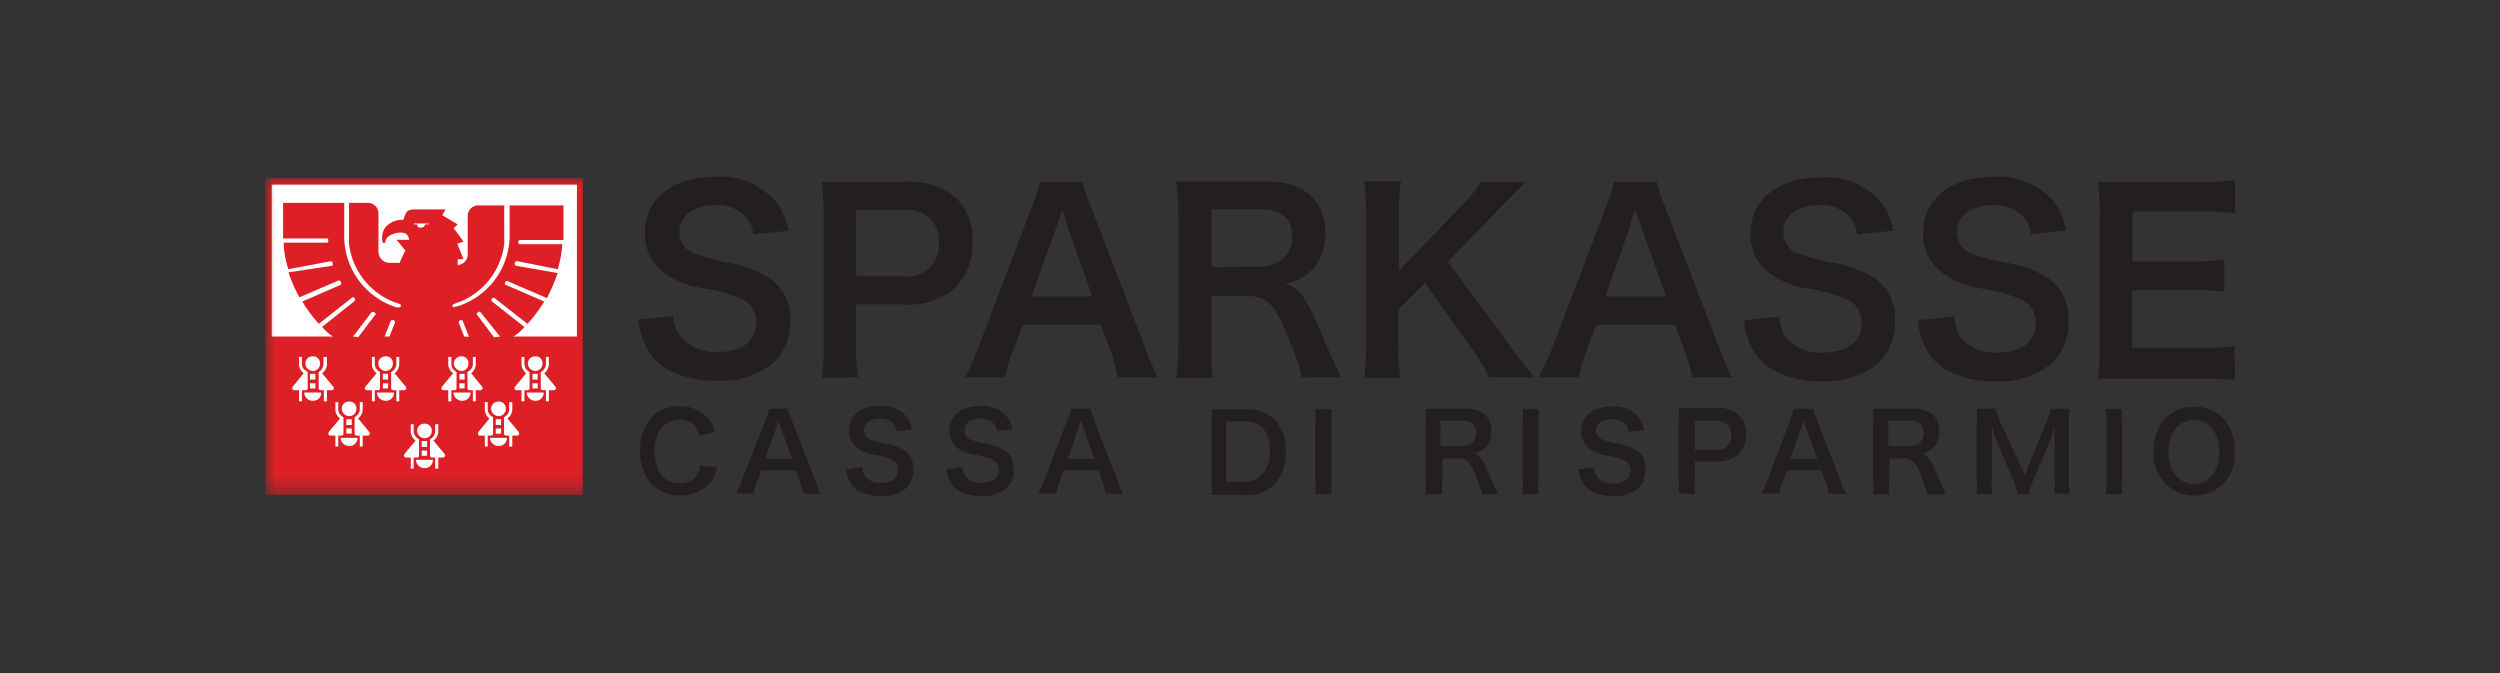 <?xml version="1.0" encoding="utf-8"?>
<svg xmlns="http://www.w3.org/2000/svg" data-name="Layer 1" id="Layer_1" viewBox="0 0 130 35">
  <rect x="0" y="0" width="130" height="35" fill="#333333" stroke="none"/>
  <defs>
    <style>.cls-1,.cls-3{fill:#fff;}.cls-1,.cls-4,.cls-6{fill-rule:evenodd;}.cls-2{opacity:0;}.cls-4{fill:#231f20;}.cls-5{mask:url(#mask);}.cls-6{fill:#de1f26;}</style>
    <mask height="16.6" id="mask" maskUnits="userSpaceOnUse" width="102.41" x="13.8" y="9.2">
      <g id="mask-2">
        <polygon class="cls-1" id="path-1" points="13.8 25.8 116.2 25.8 116.2 9.2 13.8 9.2 13.8 25.8"/>
      </g>
    </mask>
  </defs>
  <g class="cls-2">
    <path class="cls-3" d="M130.13,35.12H-.13V-.13H130.13Zm-130-.25H129.88V.12H.12Z"/>
  </g>
  <g id="Fill-1">
    <path class="cls-4" d="M33.2,16.62a5,5,0,0,0,.24,1.06,3,3,0,0,0,1.12,1.45,5.15,5.15,0,0,0,2.68.66,4.21,4.21,0,0,0,3.06-1,3,3,0,0,0,.8-2.17A2.52,2.52,0,0,0,40,14.46,5.64,5.64,0,0,0,38,13.68a10.21,10.21,0,0,1-1.8-.46,1.2,1.2,0,0,1-.87-1.16c0-.83.76-1.39,1.87-1.39a2,2,0,0,1,1.59.61,1.59,1.59,0,0,1,.38.91L41,12a3.37,3.37,0,0,0-.63-1.48A3.75,3.75,0,0,0,37.16,9.2c-2.2,0-3.63,1.15-3.63,2.92a2.51,2.51,0,0,0,1,2.07,4.52,4.52,0,0,0,1.93.78,7.74,7.74,0,0,1,2.22.63,1.28,1.28,0,0,1,.64,1.17c0,1-.77,1.53-2,1.53a2.29,2.29,0,0,1-1.87-.75A1.84,1.84,0,0,1,35,16.43Z"/>
  </g>
  <g id="Fill-3">
    <path class="cls-4" d="M44.62,19.62a9.9,9.9,0,0,1-.1-1.66V15.83H47a3.59,3.59,0,0,0,2.72-.92,3.3,3.3,0,0,0,.86-2.35,3,3,0,0,0-.79-2.19A3.65,3.65,0,0,0,47,9.46H44.35c-.68,0-1.07,0-1.62,0a11.17,11.17,0,0,1,.1,1.65V18a10,10,0,0,1-.1,1.65Zm-.1-5.26V10.93H47a1.76,1.76,0,0,1,1.4.46,1.71,1.71,0,0,1,.42,1.22A1.61,1.61,0,0,1,47,14.36Z"/>
  </g>
  <g id="Fill-5">
    <path class="cls-4" d="M60.21,19.62a13.11,13.11,0,0,1-.65-1.51l-2.83-7.36a8.64,8.64,0,0,1-.44-1.29H54.07a6.76,6.76,0,0,1-.41,1.29l-2.8,7.36a13.66,13.66,0,0,1-.68,1.51h2.09a6.33,6.33,0,0,1,.39-1.34l.51-1.39h4.08l.51,1.39a9.06,9.06,0,0,1,.36,1.34Zm-3.42-4.2H53.63L55,11.64l.24-.71c.14.42.18.57.23.71Z"/>
  </g>
  <g id="Fill-7">
    <path class="cls-4" d="M69.75,19.62c-.18-.34-.49-1-.6-1.26-1.26-3-1.5-3.35-2.31-3.6A2.75,2.75,0,0,0,68.26,14a2.65,2.65,0,0,0,.65-1.9c0-1.69-1.11-2.66-3-2.66H62.8c-.7,0-1.1,0-1.64,0a10.93,10.93,0,0,1,.11,1.66V18a9.48,9.48,0,0,1-.11,1.66h1.91A9.53,9.53,0,0,1,63,18v-2.6h1.91c1,0,1.42.47,2.11,2.23a10,10,0,0,1,.67,2ZM63,13.89v-3h2.62c1,0,1.57.47,1.57,1.39a1.51,1.51,0,0,1-.41,1.12,1.73,1.73,0,0,1-1.21.46Z"/>
  </g>
  <g id="Fill-9">
    <path class="cls-4" d="M75.29,13.61,78,10.81c.56-.57,1-1,1.35-1.35H77a6.34,6.34,0,0,1-1,1.24l-3.26,3.38v-3a8.77,8.77,0,0,1,.12-1.65H70.94a11.5,11.5,0,0,1,.1,1.65V18a11.89,11.89,0,0,1-.1,1.65h1.89A8.57,8.57,0,0,1,72.71,18V16.1l1.39-1.39,2.54,3.57a12.59,12.59,0,0,1,.81,1.34h2.36A18.73,18.73,0,0,1,78.53,18Z"/>
  </g>
  <g id="Fill-11">
    <path class="cls-4" d="M90.06,19.62a15.24,15.24,0,0,1-.65-1.51l-2.83-7.36a8.15,8.15,0,0,1-.43-1.29H83.93a8.65,8.65,0,0,1-.41,1.29l-2.81,7.36A13.66,13.66,0,0,1,80,19.62h2.1a6.26,6.26,0,0,1,.38-1.34L83,16.89H87.1l.51,1.39A9.06,9.06,0,0,1,88,19.62Zm-3.42-4.2H83.48l1.33-3.78c0-.11,0-.11.24-.71.14.42.18.57.23.71Z"/>
  </g>
  <g id="Fill-13">
    <path class="cls-4" d="M90.69,16.65a4,4,0,0,0,.24,1.06,3,3,0,0,0,1.12,1.45,5.1,5.1,0,0,0,2.68.67,4.22,4.22,0,0,0,3-1,3,3,0,0,0,.81-2.17,2.55,2.55,0,0,0-1.06-2.2,5.72,5.72,0,0,0-2.08-.78,10.21,10.21,0,0,1-1.8-.46,1.2,1.2,0,0,1-.87-1.16c0-.83.75-1.39,1.86-1.39a2,2,0,0,1,1.6.61,1.73,1.73,0,0,1,.38.91L98.45,12a3.54,3.54,0,0,0-.63-1.48,3.77,3.77,0,0,0-3.18-1.29c-2.19,0-3.62,1.15-3.62,2.93a2.5,2.5,0,0,0,1,2.06,4.52,4.52,0,0,0,1.93.78,7.74,7.74,0,0,1,2.22.63,1.3,1.3,0,0,1,.64,1.17c0,1-.77,1.53-2.05,1.53a2.27,2.27,0,0,1-1.86-.75,1.81,1.81,0,0,1-.36-1.12Z"/>
  </g>
  <g id="Fill-15">
    <path class="cls-4" d="M99.72,16.65a4.42,4.42,0,0,0,.24,1.06,3,3,0,0,0,1.12,1.45,5.15,5.15,0,0,0,2.68.67,4.22,4.22,0,0,0,3-1,3,3,0,0,0,.81-2.17,2.52,2.52,0,0,0-1.06-2.2,5.64,5.64,0,0,0-2.08-.78,10.21,10.21,0,0,1-1.8-.46,1.2,1.2,0,0,1-.87-1.16c0-.83.75-1.39,1.86-1.39a2,2,0,0,1,1.6.61,1.59,1.59,0,0,1,.38.91l1.83-.22a3.54,3.54,0,0,0-.63-1.48,3.76,3.76,0,0,0-3.18-1.29c-2.19,0-3.62,1.15-3.62,2.93a2.5,2.5,0,0,0,1,2.06A4.52,4.52,0,0,0,103,15a7.74,7.74,0,0,1,2.22.63,1.28,1.28,0,0,1,.64,1.17c0,1-.77,1.53-2,1.53a2.29,2.29,0,0,1-1.87-.75,1.81,1.81,0,0,1-.35-1.12Z"/>
  </g>
  <g id="Fill-17">
    <path class="cls-4" d="M116.2,18a9.43,9.43,0,0,1-1.5.09h-3.83v-3H114a9.63,9.63,0,0,1,1.66.09V13.51a14,14,0,0,1-1.66.09h-3.1V11h3.68a10.48,10.48,0,0,1,1.64.09V9.37a12.29,12.29,0,0,1-1.64.09H110.7c-.78,0-1.11,0-1.62,0a10.92,10.92,0,0,1,.1,1.65V18a10,10,0,0,1-.1,1.69c.51,0,.86,0,1.62,0h4a9.58,9.58,0,0,1,1.52.09Z"/>
  </g>
  <g id="Fill-19">
    <path class="cls-4" d="M36.42,24.2a1.16,1.16,0,0,1-.18.52,1.09,1.09,0,0,1-.92.41c-.78,0-1.28-.64-1.28-1.66s.49-1.65,1.28-1.65a1,1,0,0,1,.83.34,1.24,1.24,0,0,1,.24.49l.78-.18A2.72,2.72,0,0,0,37,22a1.84,1.84,0,0,0-.6-.61,2,2,0,0,0-1.08-.26,2,2,0,0,0-1.41.53,2.81,2.81,0,0,0,0,3.57,2.24,2.24,0,0,0,3-.08,2.13,2.13,0,0,0,.38-.84Z"/>
  </g>
  <g id="Fill-21">
    <path class="cls-4" d="M42.69,25.7c-.07-.14-.14-.3-.28-.66l-1.25-3.23a2.9,2.9,0,0,1-.19-.56H40a4.66,4.66,0,0,1-.18.56L38.57,25a6.34,6.34,0,0,1-.3.66h.92a3.08,3.08,0,0,1,.17-.58l.23-.62h1.8l.22.62a2.76,2.76,0,0,1,.16.58Zm-1.5-1.84h-1.4l.59-1.66a2.23,2.23,0,0,1,.1-.31l.1.31Z"/>
  </g>
  <g id="Fill-23">
    <path class="cls-4" d="M44,24.4a2.22,2.22,0,0,0,.11.46,1.33,1.33,0,0,0,.49.64,2.33,2.33,0,0,0,1.19.29,1.89,1.89,0,0,0,1.34-.42,1.31,1.31,0,0,0,.36-.95,1.11,1.11,0,0,0-.47-1,2.53,2.53,0,0,0-.92-.34,4.89,4.89,0,0,1-.79-.2.53.53,0,0,1-.38-.51c0-.37.33-.61.82-.61a.86.86,0,0,1,.7.27.65.65,0,0,1,.17.4l.8-.1a1.39,1.39,0,0,0-.27-.65,1.67,1.67,0,0,0-1.4-.57c-1,0-1.6.51-1.6,1.29a1.1,1.1,0,0,0,.43.9,2.07,2.07,0,0,0,.85.35,3.26,3.26,0,0,1,1,.27.57.57,0,0,1,.28.52c0,.42-.33.67-.9.67a1,1,0,0,1-.82-.33.87.87,0,0,1-.16-.5Z"/>
  </g>
  <g id="Fill-25">
    <path class="cls-4" d="M49.23,24.4a1.78,1.78,0,0,0,.1.46,1.29,1.29,0,0,0,.5.64,2.26,2.26,0,0,0,1.18.29,1.87,1.87,0,0,0,1.34-.42,1.27,1.27,0,0,0,.36-.95,1.11,1.11,0,0,0-.47-1,2.53,2.53,0,0,0-.92-.34,4.89,4.89,0,0,1-.79-.2.53.53,0,0,1-.38-.51c0-.37.33-.61.82-.61a.86.86,0,0,1,.7.27.65.65,0,0,1,.17.4l.81-.1a1.5,1.5,0,0,0-.28-.65,1.66,1.66,0,0,0-1.4-.57c-1,0-1.6.51-1.6,1.29a1.1,1.1,0,0,0,.43.9,2.07,2.07,0,0,0,.85.35,3.14,3.14,0,0,1,1,.27.58.58,0,0,1,.29.52c0,.42-.34.67-.91.67a1,1,0,0,1-.82-.33.8.8,0,0,1-.15-.5Z"/>
  </g>
  <g id="Fill-27">
    <path class="cls-4" d="M58.42,25.7a4.88,4.88,0,0,1-.29-.66l-1.25-3.23c-.12-.34-.16-.43-.19-.56h-1a2.59,2.59,0,0,1-.18.56L54.3,25c-.11.26-.22.51-.3.66h.92a3.08,3.08,0,0,1,.17-.58l.22-.62h1.81l.22.62a4.91,4.91,0,0,1,.16.58Zm-1.51-1.84H55.52l.58-1.66.11-.31.1.31Z"/>
  </g>
  <g id="Fill-29">
    <path class="cls-4" d="M63,25a3.84,3.84,0,0,1,0,.74l.72,0h1a2,2,0,0,0,1.48-.48,2.36,2.36,0,0,0,.66-1.79,2.23,2.23,0,0,0-.62-1.69,2,2,0,0,0-1.52-.49h-1l-.72,0A3.92,3.92,0,0,1,63,22Zm.75.06V21.91h.9a1.26,1.26,0,0,1,1,.33,1.67,1.67,0,0,1,.39,1.2,1.75,1.75,0,0,1-.41,1.24,1.23,1.23,0,0,1-1,.36Z"/>
  </g>
  <g id="Fill-31">
    <path class="cls-4" d="M68.39,21.25a4.59,4.59,0,0,1,0,.72v3a4.67,4.67,0,0,1,0,.72h.85a4.67,4.67,0,0,1,0-.72V22a4.59,4.59,0,0,1,0-.72Z"/>
  </g>
  <g id="Fill-33">
    <path class="cls-4" d="M77.9,25.7l-.26-.55c-.56-1.31-.66-1.47-1-1.58a1.18,1.18,0,0,0,.63-.33,1.13,1.13,0,0,0,.28-.83c0-.74-.49-1.16-1.34-1.16H74.84l-.72,0a5.54,5.54,0,0,1,0,.73v3a4.75,4.75,0,0,1,0,.72H75a3.67,3.67,0,0,1,0-.73V23.83h.84c.43,0,.63.2.93,1a5.11,5.11,0,0,1,.3.89Zm-3-2.51V21.88h1.15c.47,0,.7.21.7.61a.71.71,0,0,1-.18.5.77.77,0,0,1-.54.2Z"/>
  </g>
  <g id="Fill-35">
    <path class="cls-4" d="M79.18,21.25a3.5,3.5,0,0,1,0,.72v3a3.56,3.56,0,0,1,0,.72H80A4.48,4.48,0,0,1,80,25V22a4.39,4.39,0,0,1,.05-.72Z"/>
  </g>
  <g id="Fill-37">
    <path class="cls-4" d="M82.08,24.4a2.22,2.22,0,0,0,.11.46,1.29,1.29,0,0,0,.5.64,2.26,2.26,0,0,0,1.18.29,1.89,1.89,0,0,0,1.34-.42,1.31,1.31,0,0,0,.36-.95,1.11,1.11,0,0,0-.47-1,2.53,2.53,0,0,0-.92-.34,4.89,4.89,0,0,1-.79-.2A.53.53,0,0,1,83,22.4c0-.37.33-.61.82-.61a.86.86,0,0,1,.7.27.65.65,0,0,1,.17.4l.81-.1a1.5,1.5,0,0,0-.28-.65,1.67,1.67,0,0,0-1.4-.57c-1,0-1.6.51-1.6,1.29a1.1,1.1,0,0,0,.43.9,2.07,2.07,0,0,0,.85.35,3.26,3.26,0,0,1,1,.27.57.57,0,0,1,.28.52c0,.42-.33.67-.9.67a1,1,0,0,1-.82-.33.87.87,0,0,1-.16-.5Z"/>
  </g>
  <g id="Fill-39">
    <path class="cls-4" d="M88.14,25.7a3.74,3.74,0,0,1,0-.72V24h1.08a1.63,1.63,0,0,0,1.2-.4,1.43,1.43,0,0,0,.37-1,1.32,1.32,0,0,0-.34-1,1.61,1.61,0,0,0-1.2-.39H88l-.71,0a5.58,5.58,0,0,1,0,.72v3a5,5,0,0,1,0,.72Zm0-2.3V21.89h1.08a.76.76,0,0,1,.61.2.73.73,0,0,1,.19.54.71.71,0,0,1-.8.77Z"/>
  </g>
  <g id="Fill-41">
    <path class="cls-4" d="M96,25.7a5.28,5.28,0,0,1-.28-.66l-1.25-3.23a2.9,2.9,0,0,1-.19-.56h-1a4.66,4.66,0,0,1-.18.56L91.9,25a6.34,6.34,0,0,1-.3.66h.92a3.08,3.08,0,0,1,.17-.58l.23-.62h1.8l.22.62a3.53,3.53,0,0,1,.16.58Zm-1.5-1.84h-1.4l.58-1.66.11-.31.1.31Z"/>
  </g>
  <g id="Fill-43">
    <path class="cls-4" d="M101.19,25.7c-.08-.15-.22-.45-.26-.55-.56-1.31-.67-1.47-1-1.58a1.09,1.09,0,0,0,.91-1.16c0-.74-.49-1.16-1.35-1.16H98.12l-.72,0a4.19,4.19,0,0,1,0,.73v3a3.62,3.62,0,0,1,0,.72h.84a4.81,4.81,0,0,1,0-.73V23.83H99c.43,0,.63.2.93,1a4.73,4.73,0,0,1,.29.89Zm-3-2.51V21.88h1.15c.46,0,.69.21.69.61a.67.67,0,0,1-.18.5.74.74,0,0,1-.53.2Z"/>
  </g>
  <g id="Fill-45">
    <path class="cls-4" d="M105.49,25.7a3.57,3.57,0,0,1,.25-.74l.84-2a6.69,6.69,0,0,0,.26-.82c0,.08,0,.37,0,.86v1.86a5.76,5.76,0,0,1,0,.81h.79a4.07,4.07,0,0,1-.05-.81V22.07a4.79,4.79,0,0,1,.05-.82h-1a3.18,3.18,0,0,1-.2.66l-1.14,2.78L104,21.91a3.54,3.54,0,0,1-.21-.66h-1a5.76,5.76,0,0,1,0,.82v2.82a5.51,5.51,0,0,1,0,.81h.79a5.41,5.41,0,0,1,0-.81V23.05c0-.12,0-.58,0-.88a6.43,6.43,0,0,0,.29.86l.81,1.92a3.11,3.11,0,0,1,.24.75Z"/>
  </g>
  <g id="Fill-47">
    <path class="cls-4" d="M109.49,21.25a3.5,3.5,0,0,1,.05.72v3a3.56,3.56,0,0,1-.05.72h.86a3.56,3.56,0,0,1,0-.72V22a3.5,3.5,0,0,1,0-.72Z"/>
  </g>
  <g id="Fill-49">
    <path class="cls-4" d="M114.09,21.16a1.93,1.93,0,0,0-1.45.56,2.36,2.36,0,0,0-.64,1.74,2.11,2.11,0,1,0,4.2,0,2.38,2.38,0,0,0-.63-1.74,1.94,1.94,0,0,0-1.48-.56m0,4a1.23,1.23,0,0,1-.87-.34,1.81,1.81,0,0,1-.46-1.32c0-1,.51-1.65,1.32-1.65a1.19,1.19,0,0,1,.87.34,1.78,1.78,0,0,1,.45,1.3c0,1-.5,1.67-1.31,1.67"/>
  </g>
  <g class="cls-5">
    <g id="Fill-51">
      <polygon class="cls-6" points="13.8 25.73 30.3 25.73 30.3 9.27 13.8 9.27 13.8 25.73"/>
    </g>
  </g>
  <g class="cls-5">
    <g id="Fill-53">
      <path class="cls-1" d="M20.72,16a1.64,1.64,0,0,1-.41-.13,3.88,3.88,0,0,1-2.41-3.7V10.48h.25c0,.19,0,2,0,2.22a3.74,3.74,0,0,0,2.32,3,2.44,2.44,0,0,1,.3.11c.07,0,.09.07.07.12s-.15.06-.15.06"/>
    </g>
  </g>
  <g class="cls-5">
    <g id="Fill-54">
      <path class="cls-1" d="M18.36,17.5l.95-1.25a.12.12,0,0,1,.17,0c.08.06.06.11,0,.16l-.85,1.12"/>
    </g>
  </g>
  <g class="cls-5">
    <g id="Fill-55">
      <path class="cls-1" d="M20,17.5l.31-.79a.12.12,0,0,1,.15-.06.1.1,0,0,1,.07.14l-.28.71Z"/>
    </g>
  </g>
  <g class="cls-5">
    <g id="Fill-56">
      <path class="cls-1" d="M22.1,11.67h.19v-.05h-.76v.05h.16a.17.17,0,0,0,.19.17c.11,0,.22-.06.22-.17"/>
    </g>
  </g>
  <g class="cls-5">
    <g id="Fill-57">
      <path class="cls-1" d="M26,17.5l-1-1.25s-.06-.1-.16,0-.05.11,0,.16l.85,1.13Z"/>
    </g>
  </g>
  <g class="cls-5">
    <g id="Fill-58">
      <path class="cls-1" d="M24.39,17.51l-.32-.8a.08.08,0,0,0-.1-.06c-.06,0-.13.05-.11.14l.28.71Z"/>
    </g>
  </g>
  <g class="cls-5">
    <g id="Fill-59">
      <path class="cls-1" d="M27.43,16.84a7.47,7.47,0,0,0,.87-1.16l-2-.87c-.06,0-.07-.1,0-.17a.1.1,0,0,1,.14,0l2,.86a9.6,9.6,0,0,0,.56-1.3l-2.16-.38s-.09,0-.07-.15a.12.12,0,0,1,.12-.09L29,14a5.44,5.44,0,0,0,.24-1.3H27.05a.11.11,0,0,1-.11-.11.12.12,0,0,1,.11-.11H29.3v-1.8H24.86a.55.55,0,0,0-.54.55l0,2.06a.55.55,0,0,1-.52.49v-.3h.3l-.32-.81.32-.11-.51-.7.21-.19L23,11.19l.17-.3h0l-1.57,0c-.4,0-.44.1-.54.29l-.09.25a1.17,1.17,0,0,0-.92.38.92.92,0,0,0-.16.75.09.09,0,0,0,.08.08c.06,0,.08-.08.08-.13.06-.22.3-.32.52-.38a.9.9,0,0,1,.49,0,.41.41,0,0,1,.21.34h-.67c.16.13.32.39.48.55-.11.22-.21.43-.3.65h-.54a.59.59,0,0,1-.56-.57v-2a.55.55,0,0,0-.55-.55H14.72V12.4l2.24,0c.09,0,.11,0,.11.11s-.05.11-.11.11H14.75A4.61,4.61,0,0,0,15,14l2.16-.41c.06,0,.12,0,.14.1s0,.13-.08.14L15,14.16a7.63,7.63,0,0,0,.57,1.3l2-.86a.1.1,0,0,1,.15.05c.05.11,0,.15,0,.16l-2,.87a7.41,7.41,0,0,0,.86,1.16l1.71-1.35a.09.09,0,0,1,.14,0,.12.12,0,0,1,0,.17L16.75,17a2.64,2.64,0,0,0,.56.5H14.13V9.6H30v7.9H26.7a2.28,2.28,0,0,0,.57-.5l-1.68-1.32a.12.12,0,0,1,0-.17.11.11,0,0,1,.14,0Z"/>
    </g>
  </g>
  <g class="cls-5">
    <g id="Fill-60">
      <path class="cls-1" d="M26.22,10.48c0,.19,0,2,0,2.22a3.74,3.74,0,0,1-2.32,3,2.44,2.44,0,0,0-.3.11c-.05,0-.09.09-.06.14s.14,0,.14,0a1.64,1.64,0,0,0,.41-.13,3.88,3.88,0,0,0,2.41-3.7V10.48Z"/>
    </g>
  </g>
  <g class="cls-5">
    <g id="Fill-61">
      <polygon class="cls-1" points="21.93 23.24 22.21 23.24 22.21 22.94 21.93 22.94 21.93 23.24"/>
    </g>
  </g>
  <g class="cls-5">
    <g id="Fill-62">
      <polygon class="cls-1" points="21.93 23.7 22.21 23.7 22.21 23.43 21.93 23.43 21.93 23.7"/>
    </g>
  </g>
  <g class="cls-5">
    <g id="Fill-63">
      <path class="cls-1" d="M22.09,22.79a.37.37,0,0,0,.36-.4.35.35,0,0,0-.36-.36.37.37,0,0,0-.4.36.4.4,0,0,0,.4.4"/>
    </g>
  </g>
  <g class="cls-5">
    <g id="Fill-64">
      <path class="cls-1" d="M22.51,22.73a.49.49,0,0,0,.12-.34v-.33h.16v.33a.61.61,0,0,1-.25.52l.58.7a.11.11,0,0,1-.06.18h-.27v.58h-.16v-.58h-.18a.1.1,0,0,1-.09-.09v-.85a1.17,1.17,0,0,0,.15-.12"/>
    </g>
  </g>
  <g class="cls-5">
    <g id="Fill-65">
      <path class="cls-1" d="M22.51,23.91a.41.41,0,0,1-.42.43.44.44,0,0,1-.46-.43Z"/>
    </g>
  </g>
  <g class="cls-5">
    <g id="Fill-66">
      <path class="cls-1" d="M21.64,22.73a.46.46,0,0,1-.13-.34v-.33h-.15v.33a.61.61,0,0,0,.25.52l-.58.7a.11.11,0,0,0,.06.18h.27v.58h.15v-.58h.19a.1.1,0,0,0,.09-.09v-.85a1.17,1.17,0,0,1-.15-.12"/>
    </g>
  </g>
  <g class="cls-5">
    <g id="Fill-67">
      <polygon class="cls-1" points="25.78 22.1 26.06 22.1 26.06 21.8 25.78 21.8 25.78 22.1"/>
    </g>
  </g>
  <g class="cls-5">
    <g id="Fill-68">
      <polygon class="cls-1" points="25.78 22.55 26.06 22.55 26.06 22.28 25.78 22.28 25.78 22.55"/>
    </g>
  </g>
  <g class="cls-5">
    <g id="Fill-69">
      <path class="cls-1" d="M25.94,21.64a.37.37,0,0,0,.36-.39.35.35,0,0,0-.36-.37.38.38,0,0,0-.4.37.4.4,0,0,0,.4.39"/>
    </g>
  </g>
  <g class="cls-5">
    <g id="Fill-70">
      <path class="cls-1" d="M26.36,21.58a.45.45,0,0,0,.12-.33v-.34h.16v.34a.6.6,0,0,1-.25.51l.58.7c.06.1,0,.19-.06.19h-.27v.57h-.16v-.57H26.3a.1.1,0,0,1-.09-.09V21.7a1.17,1.17,0,0,0,.15-.12"/>
    </g>
  </g>
  <g class="cls-5">
    <g id="Fill-71">
      <path class="cls-1" d="M26.36,22.77a.41.41,0,0,1-.42.42.44.44,0,0,1-.46-.42Z"/>
    </g>
  </g>
  <g class="cls-5">
    <g id="Fill-72">
      <path class="cls-1" d="M25.49,21.58a.42.42,0,0,1-.13-.33v-.34h-.15v.34a.6.6,0,0,0,.24.51l-.57.7c-.06.1,0,.19.06.19h.27v.57h.15v-.57h.19a.1.1,0,0,0,.09-.09V21.7a1.17,1.17,0,0,1-.15-.12"/>
    </g>
  </g>
  <g class="cls-5">
    <g id="Fill-73">
      <polygon class="cls-1" points="27.69 19.74 27.96 19.74 27.96 19.44 27.69 19.44 27.69 19.74"/>
    </g>
  </g>
  <g class="cls-5">
    <g id="Fill-74">
      <polygon class="cls-1" points="27.69 20.2 27.96 20.2 27.96 19.93 27.69 19.93 27.69 20.2"/>
    </g>
  </g>
  <g class="cls-5">
    <g id="Fill-75">
      <path class="cls-1" d="M27.84,19.29a.38.38,0,0,0,.37-.4.35.35,0,0,0-.37-.36.37.37,0,0,0-.39.36.4.4,0,0,0,.39.4"/>
    </g>
  </g>
  <g class="cls-5">
    <g id="Fill-76">
      <path class="cls-1" d="M28.27,19.23a.47.47,0,0,0,.12-.34v-.33h.15v.33a.61.61,0,0,1-.24.52l.58.7a.11.11,0,0,1-.06.18h-.28v.58h-.15v-.58h-.18a.1.1,0,0,1-.09-.09v-.85a1.17,1.17,0,0,0,.15-.12"/>
    </g>
  </g>
  <g class="cls-5">
    <g id="Fill-77">
      <path class="cls-1" d="M28.27,20.41a.41.41,0,0,1-.43.43.44.44,0,0,1-.45-.43Z"/>
    </g>
  </g>
  <g class="cls-5">
    <g id="Fill-78">
      <path class="cls-1" d="M27.39,19.23a.47.47,0,0,1-.12-.34v-.33h-.15v.33a.61.61,0,0,0,.24.52l-.58.7a.11.11,0,0,0,.06.18h.28v.58h.15v-.58h.18a.1.1,0,0,0,.09-.09v-.85a1.17,1.17,0,0,1-.15-.12"/>
    </g>
  </g>
  <g class="cls-5">
    <g id="Fill-79">
      <polygon class="cls-1" points="23.89 19.74 24.16 19.74 24.16 19.44 23.89 19.44 23.89 19.74"/>
    </g>
  </g>
  <g class="cls-5">
    <g id="Fill-80">
      <polygon class="cls-1" points="23.89 20.2 24.16 20.2 24.16 19.93 23.89 19.93 23.89 20.2"/>
    </g>
  </g>
  <g class="cls-5">
    <g id="Fill-81">
      <path class="cls-1" d="M24,19.29a.37.37,0,0,0,.36-.4.35.35,0,0,0-.36-.36.38.38,0,0,0-.4.36.41.41,0,0,0,.4.4"/>
    </g>
  </g>
  <g class="cls-5">
    <g id="Fill-82">
      <path class="cls-1" d="M24.47,19.23a.47.47,0,0,0,.12-.34v-.33h.15v.33a.61.61,0,0,1-.24.52l.57.7a.11.11,0,0,1-.06.18h-.27v.58h-.15v-.58H24.4a.1.1,0,0,1-.09-.09v-.85l.16-.12"/>
    </g>
  </g>
  <g class="cls-5">
    <g id="Fill-83">
      <path class="cls-1" d="M24.47,20.41a.42.42,0,0,1-.43.43.45.45,0,0,1-.46-.43Z"/>
    </g>
  </g>
  <g class="cls-5">
    <g id="Fill-84">
      <path class="cls-1" d="M23.59,19.23a.47.47,0,0,1-.12-.34v-.33h-.16v.33a.61.61,0,0,0,.25.52l-.58.7a.11.11,0,0,0,.06.18h.27v.58h.16v-.58h.18a.1.1,0,0,0,.09-.09v-.85a1.17,1.17,0,0,1-.15-.12"/>
    </g>
  </g>
  <g class="cls-5">
    <g id="Fill-85">
      <polygon class="cls-1" points="18.01 22.1 18.29 22.1 18.29 21.8 18.01 21.8 18.01 22.1"/>
    </g>
  </g>
  <g class="cls-5">
    <g id="Fill-86">
      <polygon class="cls-1" points="18.01 22.55 18.29 22.55 18.29 22.28 18.01 22.28 18.01 22.55"/>
    </g>
  </g>
  <g class="cls-5">
    <g id="Fill-87">
      <path class="cls-1" d="M18.16,21.64a.37.37,0,0,0,.37-.39.35.35,0,0,0-.37-.37.37.37,0,0,0-.39.37.4.4,0,0,0,.39.39"/>
    </g>
  </g>
  <g class="cls-5">
    <g id="Fill-88">
      <path class="cls-1" d="M18.59,21.58a.45.45,0,0,0,.12-.33v-.34h.15v.34a.6.6,0,0,1-.24.51l.58.7c.06.1,0,.19-.06.19h-.28v.57h-.15v-.57h-.18a.1.1,0,0,1-.09-.09V21.7a1.17,1.17,0,0,0,.15-.12"/>
    </g>
  </g>
  <g class="cls-5">
    <g id="Fill-89">
      <path class="cls-1" d="M18.59,22.77a.41.41,0,0,1-.43.42.44.44,0,0,1-.45-.42Z"/>
    </g>
  </g>
  <g class="cls-5">
    <g id="Fill-90">
      <path class="cls-1" d="M17.71,21.58a.45.45,0,0,1-.12-.33v-.34h-.15v.34a.6.6,0,0,0,.24.51l-.58.7c-.06.1,0,.19.07.19h.27v.57h.15v-.57h.18a.1.1,0,0,0,.09-.09V21.7a1.17,1.17,0,0,1-.15-.12"/>
    </g>
  </g>
  <g class="cls-5">
    <g id="Fill-91">
      <polygon class="cls-1" points="19.91 19.74 20.18 19.74 20.18 19.44 19.91 19.44 19.91 19.74"/>
    </g>
  </g>
  <g class="cls-5">
    <g id="Fill-92">
      <polygon class="cls-1" points="19.91 20.2 20.18 20.2 20.18 19.93 19.91 19.93 19.91 20.2"/>
    </g>
  </g>
  <g class="cls-5">
    <g id="Fill-93">
      <path class="cls-1" d="M20.06,19.29a.38.38,0,0,0,.37-.4.35.35,0,0,0-.37-.36.37.37,0,0,0-.39.36.4.4,0,0,0,.39.4"/>
    </g>
  </g>
  <g class="cls-5">
    <g id="Fill-94">
      <path class="cls-1" d="M20.49,19.23a.47.47,0,0,0,.12-.34v-.33h.15v.33a.61.61,0,0,1-.24.52l.58.7a.11.11,0,0,1-.07.18h-.27v.58h-.15v-.58h-.18a.1.1,0,0,1-.09-.09v-.85a1.17,1.17,0,0,0,.15-.12"/>
    </g>
  </g>
  <g class="cls-5">
    <g id="Fill-95">
      <path class="cls-1" d="M20.49,20.41a.42.42,0,0,1-.43.43.45.45,0,0,1-.46-.43Z"/>
    </g>
  </g>
  <g class="cls-5">
    <g id="Fill-96">
      <path class="cls-1" d="M19.61,19.23a.47.47,0,0,1-.12-.34v-.33h-.15v.33a.61.61,0,0,0,.24.52l-.58.7a.11.11,0,0,0,.06.18h.28v.58h.15v-.58h.18a.1.1,0,0,0,.09-.09v-.85a1.17,1.17,0,0,1-.15-.12"/>
    </g>
  </g>
  <g class="cls-5">
    <g id="Fill-97">
      <polygon class="cls-1" points="16.12 19.74 16.4 19.74 16.4 19.44 16.12 19.44 16.12 19.74"/>
    </g>
  </g>
  <g class="cls-5">
    <g id="Fill-98">
      <polygon class="cls-1" points="16.12 20.2 16.4 20.2 16.4 19.93 16.12 19.93 16.12 20.2"/>
    </g>
  </g>
  <g class="cls-5">
    <g id="Fill-99">
      <path class="cls-1" d="M16.28,19.29a.37.37,0,0,0,.36-.4.35.35,0,0,0-.36-.36.37.37,0,0,0-.4.36.4.4,0,0,0,.4.4"/>
    </g>
  </g>
  <g class="cls-5">
    <g id="Fill-100">
      <path class="cls-1" d="M16.7,19.23a.47.47,0,0,0,.12-.34v-.33H17v.33a.61.61,0,0,1-.25.52l.58.7a.11.11,0,0,1-.06.18H17v.58h-.16v-.58h-.18a.1.1,0,0,1-.09-.09v-.85a1.17,1.17,0,0,0,.15-.12"/>
    </g>
  </g>
  <g class="cls-5">
    <g id="Fill-101">
      <path class="cls-1" d="M16.7,20.41a.41.41,0,0,1-.42.43.44.44,0,0,1-.46-.43Z"/>
    </g>
  </g>
  <g class="cls-5">
    <g id="Fill-102">
      <path class="cls-1" d="M15.83,19.23a.44.44,0,0,1-.13-.34v-.33h-.15v.33a.61.61,0,0,0,.24.52l-.57.7a.11.11,0,0,0,.06.18h.27v.58h.15v-.58h.19A.1.1,0,0,0,16,20.2v-.85a1.17,1.17,0,0,1-.15-.12"/>
    </g>
  </g>
</svg>